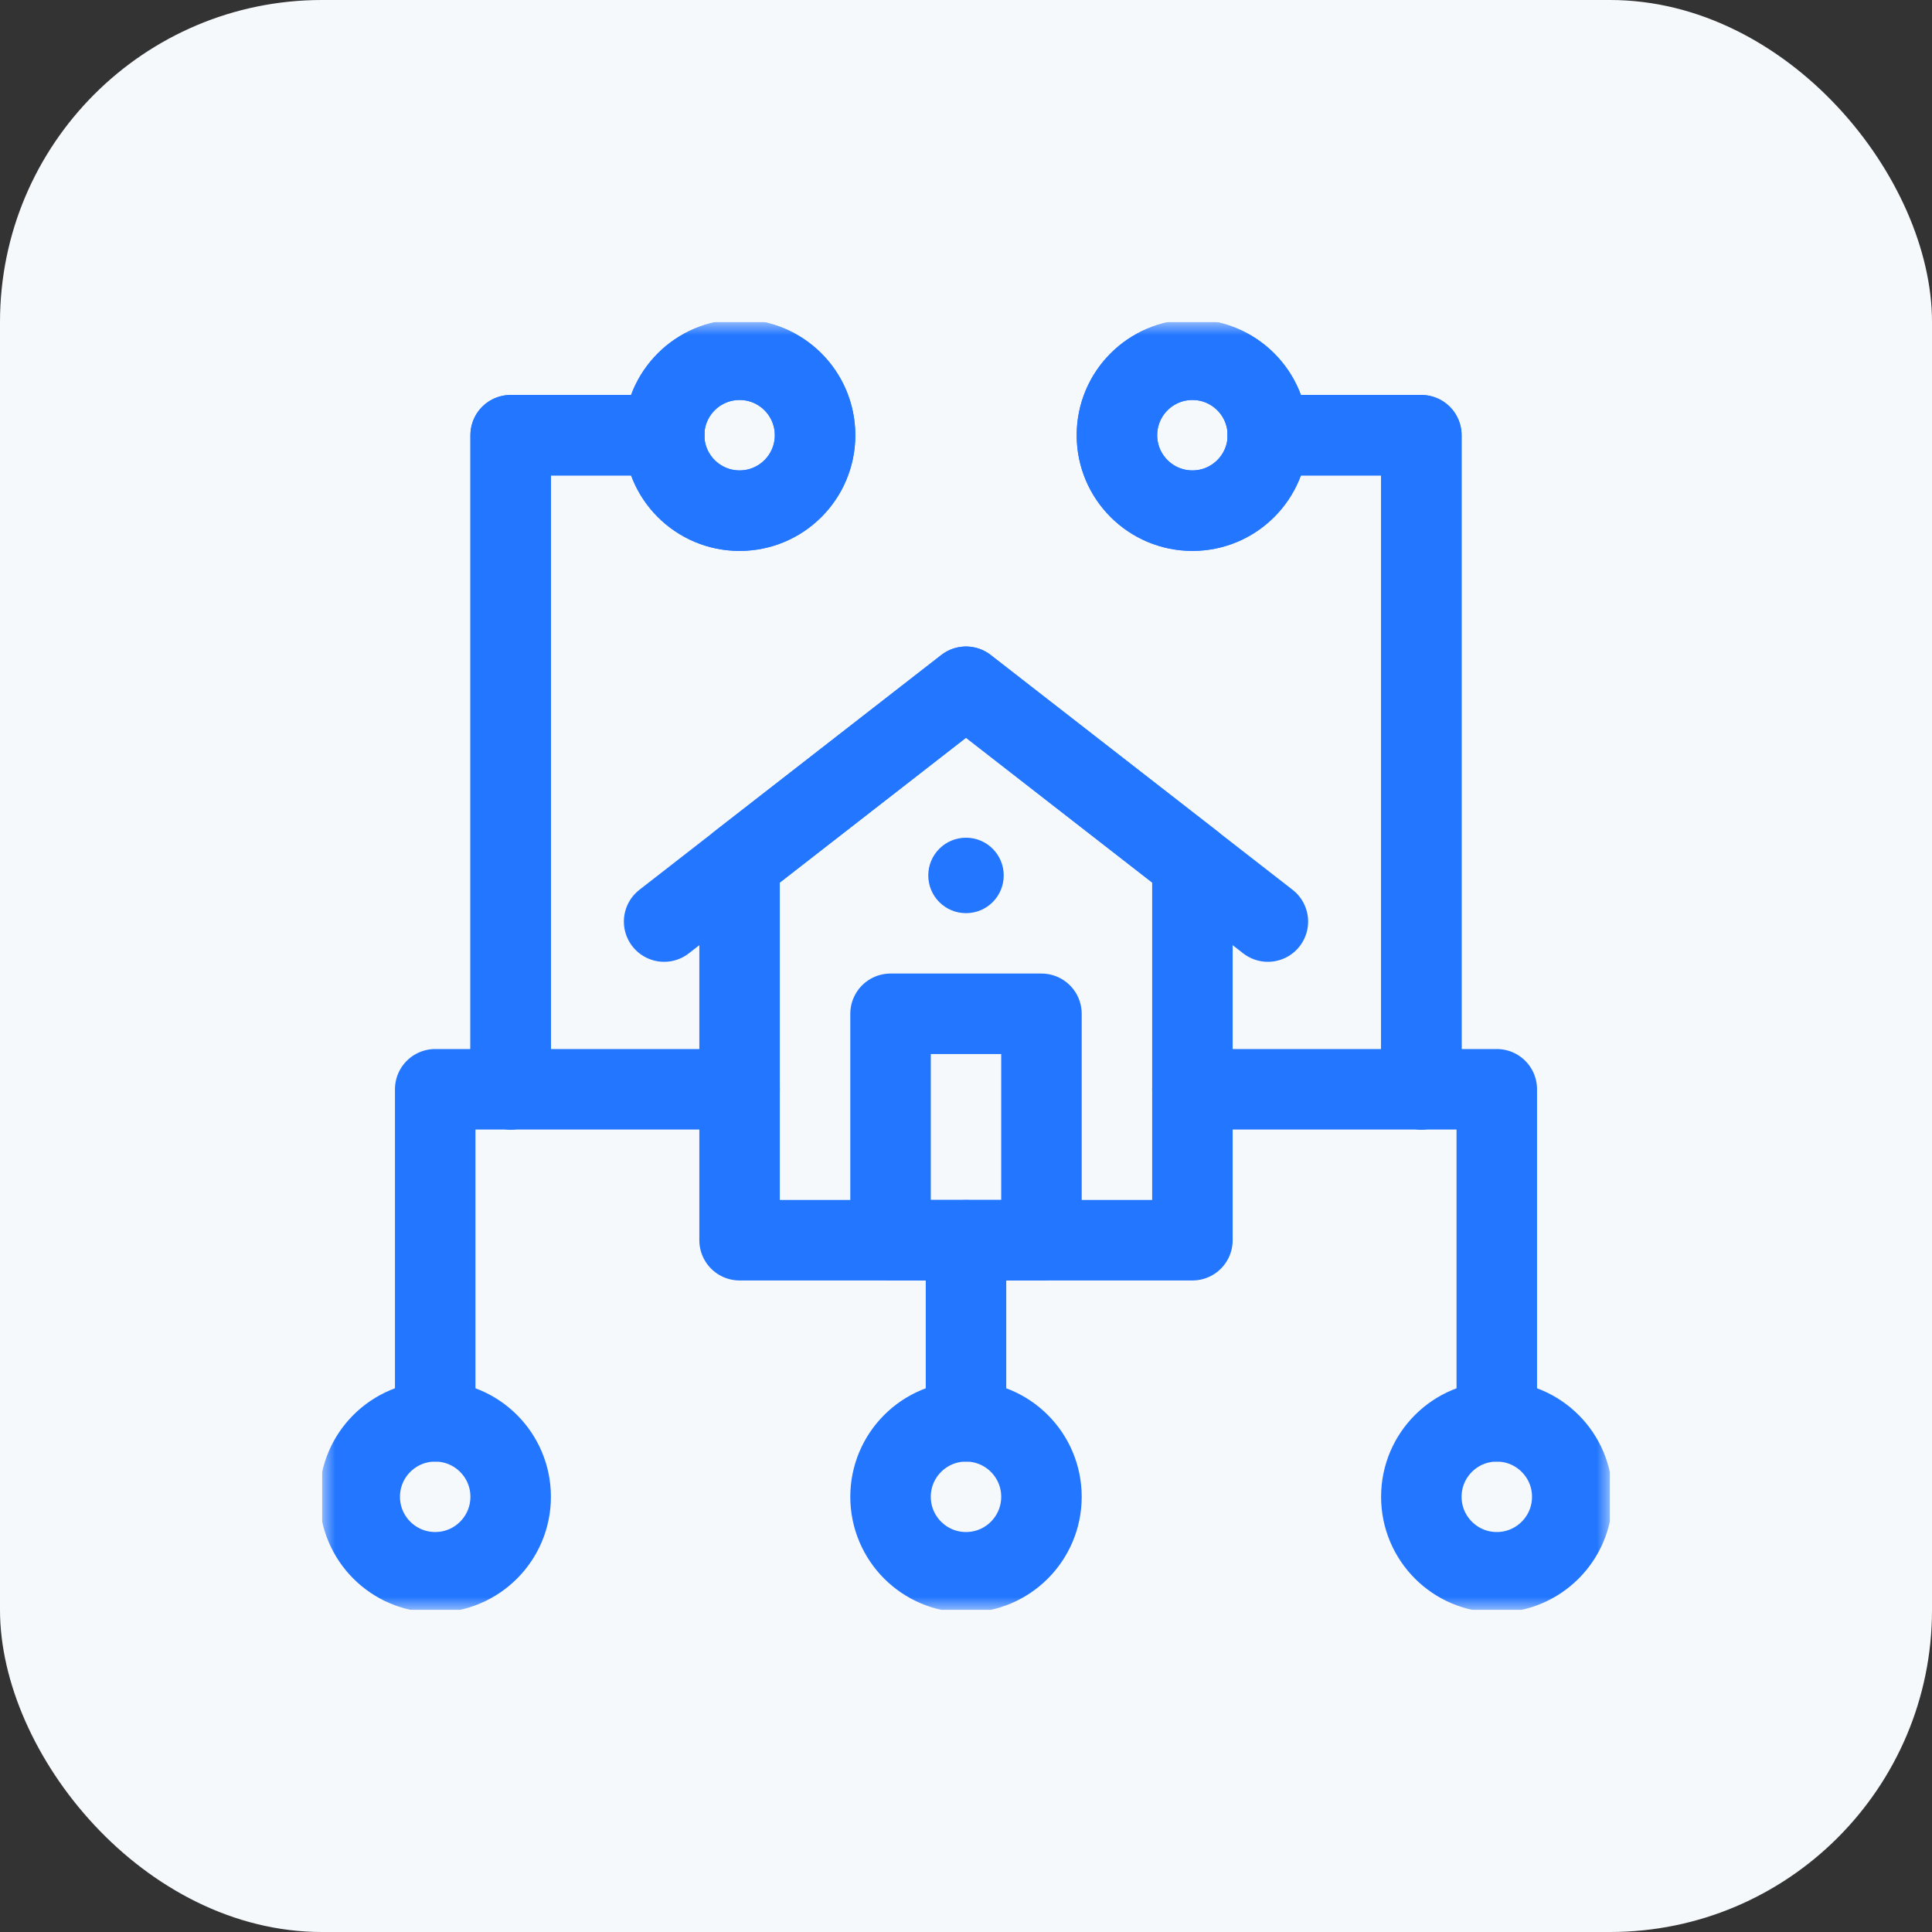 <svg width="72" height="72" viewBox="0 0 72 72" fill="none" xmlns="http://www.w3.org/2000/svg">
<rect x="0" y="0" width="72" height="72" fill="#333333" stroke="none"/>
<rect width="72" height="72" rx="12" fill="#F6F9FB"/>
<g clip-path="url(#clip0_10207_2854)">
<path d="M44.438 46.219H27.562V32.156L36 25.594L44.438 32.156V46.219Z" stroke="#2276FF" stroke-width="3" stroke-miterlimit="10" stroke-linecap="round" stroke-linejoin="round"/>
<path d="M24.75 34.344L36 25.594L47.25 34.344" stroke="#2276FF" stroke-width="3" stroke-miterlimit="10" stroke-linecap="round" stroke-linejoin="round"/>
<path d="M38.812 37.781H33.188V46.219H38.812V37.781Z" stroke="#2276FF" stroke-width="3" stroke-miterlimit="10" stroke-linecap="round" stroke-linejoin="round"/>
<mask id="mask0_10207_2854" style="mask-type:luminance" maskUnits="userSpaceOnUse" x="12" y="12" width="48" height="48">
<path d="M12 12H60V60H12V12Z" fill="white"/>
</mask>
<g mask="url(#mask0_10207_2854)">
<path d="M37.406 32.625C37.406 33.402 36.777 34.031 36 34.031C35.223 34.031 34.594 33.402 34.594 32.625C34.594 31.848 35.223 31.219 36 31.219C36.777 31.219 37.406 31.848 37.406 32.625Z" fill="#2276FF"/>
<path d="M58.594 55.781C58.594 54.228 57.334 52.969 55.781 52.969C54.228 52.969 52.969 54.228 52.969 55.781C52.969 57.334 54.228 58.594 55.781 58.594C57.334 58.594 58.594 57.334 58.594 55.781Z" stroke="#2276FF" stroke-width="3" stroke-miterlimit="10" stroke-linecap="round" stroke-linejoin="round"/>
<path d="M47.25 16.219C47.25 14.665 45.991 13.406 44.438 13.406C42.884 13.406 41.625 14.665 41.625 16.219C41.625 17.772 42.884 19.031 44.438 19.031C45.991 19.031 47.25 17.772 47.25 16.219Z" stroke="#2276FF" stroke-width="3" stroke-miterlimit="10" stroke-linecap="round" stroke-linejoin="round"/>
<path d="M44.438 40.594H55.781V52.969" stroke="#2276FF" stroke-width="3" stroke-miterlimit="10" stroke-linecap="round" stroke-linejoin="round"/>
<path d="M13.406 55.781C13.406 54.228 14.665 52.969 16.219 52.969C17.772 52.969 19.031 54.228 19.031 55.781C19.031 57.334 17.772 58.594 16.219 58.594C14.665 58.594 13.406 57.334 13.406 55.781Z" stroke="#2276FF" stroke-width="3" stroke-miterlimit="10" stroke-linecap="round" stroke-linejoin="round"/>
<path d="M27.562 40.594H16.219V52.969" stroke="#2276FF" stroke-width="3" stroke-miterlimit="10" stroke-linecap="round" stroke-linejoin="round"/>
<path d="M52.969 40.594V16.219H47.25" stroke="#2276FF" stroke-width="3" stroke-miterlimit="10" stroke-linecap="round" stroke-linejoin="round"/>
<path d="M47.25 16.219C47.25 14.665 45.991 13.406 44.438 13.406C42.884 13.406 41.625 14.665 41.625 16.219C41.625 17.772 42.884 19.031 44.438 19.031C45.991 19.031 47.25 17.772 47.25 16.219Z" stroke="#2276FF" stroke-width="3" stroke-miterlimit="10" stroke-linecap="round" stroke-linejoin="round"/>
<path d="M52.969 40.594V16.219H47.25" stroke="#2276FF" stroke-width="3" stroke-miterlimit="10" stroke-linecap="round" stroke-linejoin="round"/>
<path d="M24.75 16.219C24.75 14.665 26.009 13.406 27.562 13.406C29.116 13.406 30.375 14.665 30.375 16.219C30.375 17.772 29.116 19.031 27.562 19.031C26.009 19.031 24.75 17.772 24.75 16.219Z" stroke="#2276FF" stroke-width="3" stroke-miterlimit="10" stroke-linecap="round" stroke-linejoin="round"/>
<path d="M19.031 40.594V16.219H24.75" stroke="#2276FF" stroke-width="3" stroke-miterlimit="10" stroke-linecap="round" stroke-linejoin="round"/>
<path d="M24.75 16.219C24.75 14.665 26.009 13.406 27.562 13.406C29.116 13.406 30.375 14.665 30.375 16.219C30.375 17.772 29.116 19.031 27.562 19.031C26.009 19.031 24.75 17.772 24.75 16.219Z" stroke="#2276FF" stroke-width="3" stroke-miterlimit="10" stroke-linecap="round" stroke-linejoin="round"/>
<path d="M19.031 40.594V16.219H24.75" stroke="#2276FF" stroke-width="3" stroke-miterlimit="10" stroke-linecap="round" stroke-linejoin="round"/>
<path d="M38.812 55.781C38.812 57.334 37.553 58.594 36 58.594C34.447 58.594 33.188 57.334 33.188 55.781C33.188 54.228 34.447 52.969 36 52.969C37.553 52.969 38.812 54.228 38.812 55.781Z" stroke="#2276FF" stroke-width="3" stroke-miterlimit="10" stroke-linecap="round" stroke-linejoin="round"/>
<path d="M36 46.219V52.969" stroke="#2276FF" stroke-width="3" stroke-miterlimit="10" stroke-linecap="round" stroke-linejoin="round"/>
</g>
</g>
<defs>
<clipPath id="clip0_10207_2854">
<rect width="48" height="48" fill="white" transform="translate(12 12)"/>
</clipPath>
</defs>
</svg>
